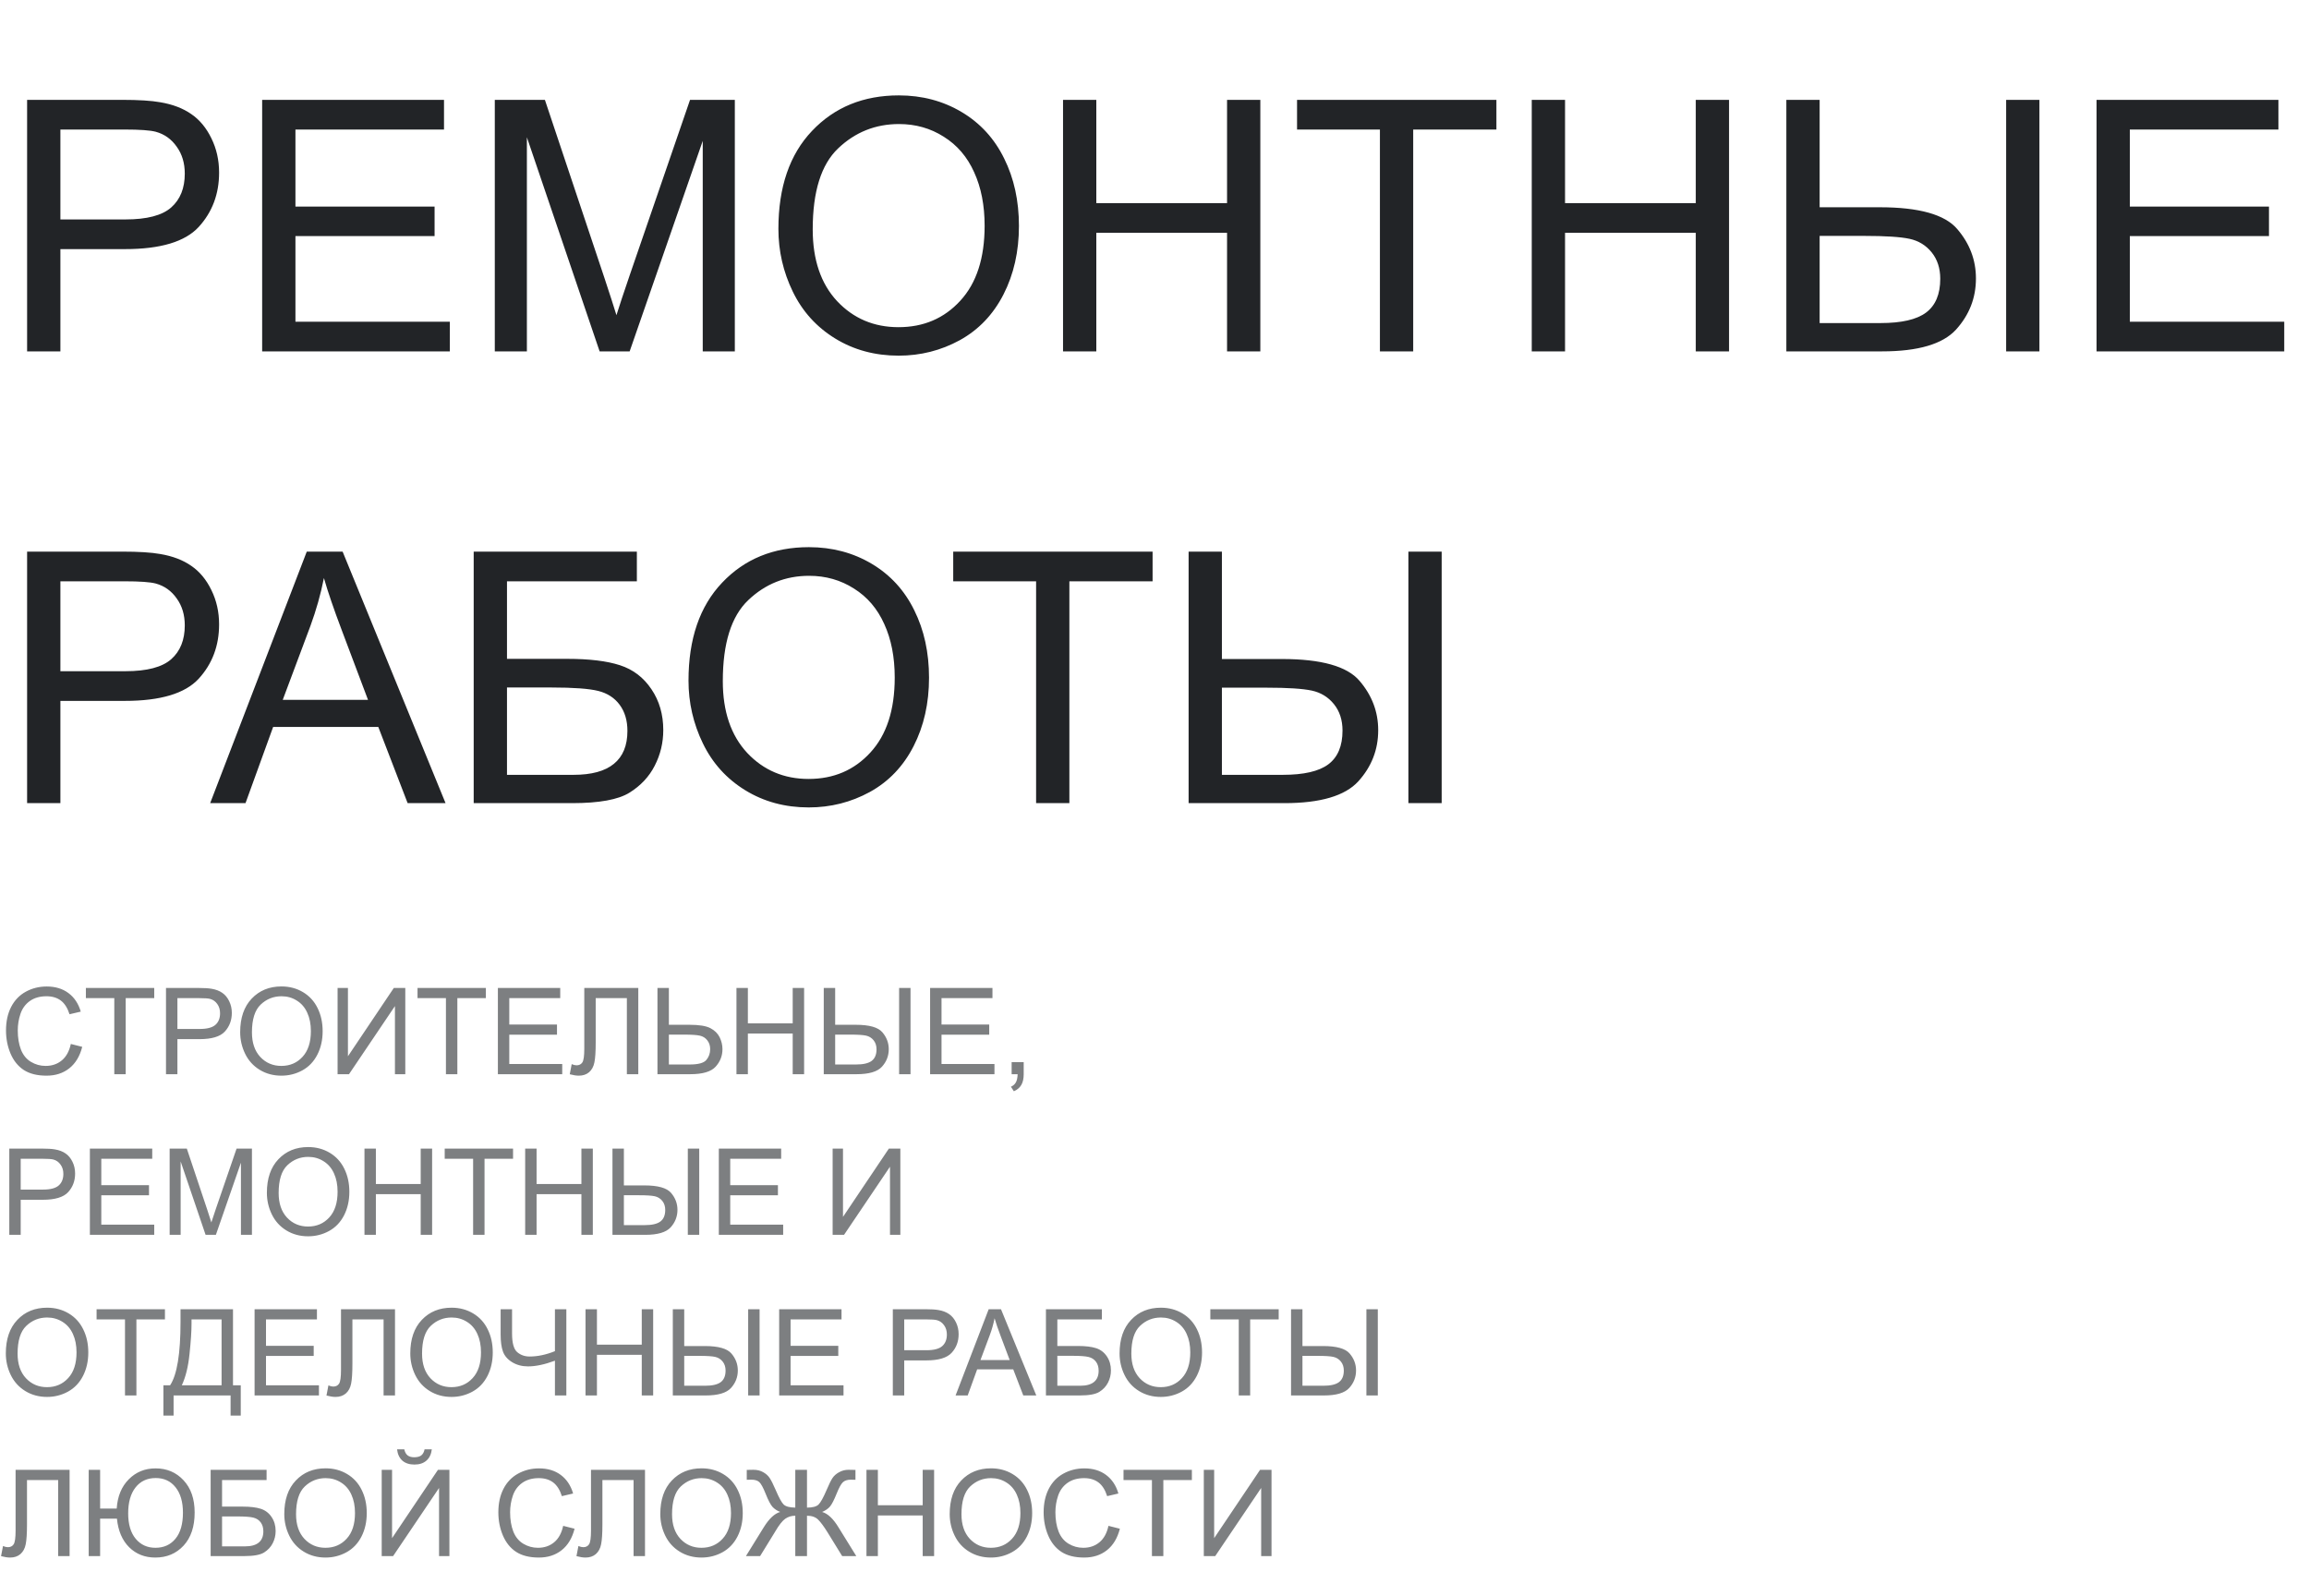 <?xml version="1.0" encoding="UTF-8"?> <svg xmlns="http://www.w3.org/2000/svg" width="230" height="159" viewBox="0 0 230 159" fill="none"><path d="M2.7 35V9.946H12.151C13.814 9.946 15.085 10.026 15.962 10.185C17.192 10.391 18.224 10.784 19.055 11.365C19.887 11.934 20.553 12.738 21.055 13.774C21.567 14.811 21.824 15.95 21.824 17.192C21.824 19.323 21.146 21.129 19.79 22.61C18.434 24.08 15.985 24.814 12.441 24.814H6.016V35H2.7ZM6.016 21.858H12.493C14.635 21.858 16.156 21.459 17.056 20.662C17.956 19.864 18.406 18.742 18.406 17.295C18.406 16.247 18.138 15.352 17.602 14.612C17.078 13.86 16.384 13.364 15.518 13.125C14.959 12.977 13.928 12.903 12.424 12.903H6.016V21.858ZM26.113 35V9.946H44.228V12.903H29.429V20.576H43.289V23.516H29.429V32.044H44.81V35H26.113ZM49.287 35V9.946H54.277L60.208 27.686C60.754 29.338 61.153 30.574 61.404 31.394C61.689 30.483 62.133 29.144 62.737 27.378L68.735 9.946H73.196V35H70V14.031L62.72 35H59.729L52.483 13.672V35H49.287ZM77.537 22.798C77.537 18.639 78.653 15.387 80.886 13.04C83.119 10.681 86.002 9.502 89.534 9.502C91.847 9.502 93.931 10.055 95.789 11.16C97.646 12.265 99.058 13.809 100.027 15.791C101.007 17.762 101.497 20.001 101.497 22.507C101.497 25.048 100.984 27.321 99.959 29.326C98.933 31.331 97.481 32.852 95.601 33.889C93.721 34.915 91.693 35.427 89.517 35.427C87.158 35.427 85.05 34.858 83.193 33.718C81.336 32.579 79.929 31.024 78.972 29.053C78.015 27.082 77.537 24.997 77.537 22.798ZM80.955 22.849C80.955 25.868 81.763 28.25 83.381 29.993C85.011 31.724 87.05 32.59 89.499 32.59C91.995 32.59 94.045 31.713 95.652 29.959C97.27 28.204 98.079 25.715 98.079 22.49C98.079 20.451 97.731 18.674 97.036 17.158C96.353 15.632 95.344 14.452 94.011 13.621C92.69 12.777 91.203 12.356 89.551 12.356C87.204 12.356 85.181 13.165 83.484 14.783C81.798 16.389 80.955 19.078 80.955 22.849ZM105.889 35V9.946H109.204V20.234H122.227V9.946H125.542V35H122.227V23.191H109.204V35H105.889ZM137.454 35V12.903H129.199V9.946H149.058V12.903H140.769V35H137.454ZM152.578 35V9.946H155.894V20.234H168.916V9.946H172.231V35H168.916V23.191H155.894V35H152.578ZM177.939 9.946H181.255V20.645H187.236C191.156 20.645 193.73 21.368 194.961 22.815C196.203 24.262 196.824 25.902 196.824 27.737C196.824 29.674 196.163 31.371 194.841 32.83C193.52 34.276 191.064 35 187.476 35H177.939V9.946ZM181.255 32.18H187.322C189.407 32.18 190.916 31.833 191.851 31.138C192.796 30.431 193.269 29.309 193.269 27.771C193.269 26.723 192.984 25.846 192.415 25.139C191.845 24.433 191.11 23.983 190.21 23.789C189.31 23.595 187.806 23.498 185.698 23.498H181.255V32.18ZM199.832 9.946H203.147V35H199.832V9.946ZM208.838 35V9.946H226.953V12.903H212.153V20.576H226.013V23.516H212.153V32.044H227.534V35H208.838ZM2.7 80V54.946H12.151C13.814 54.946 15.085 55.026 15.962 55.185C17.192 55.391 18.224 55.784 19.055 56.365C19.887 56.934 20.553 57.738 21.055 58.774C21.567 59.811 21.824 60.95 21.824 62.192C21.824 64.323 21.146 66.129 19.79 67.61C18.434 69.08 15.985 69.814 12.441 69.814H6.016V80H2.7ZM6.016 66.858H12.493C14.635 66.858 16.156 66.459 17.056 65.662C17.956 64.864 18.406 63.742 18.406 62.295C18.406 61.247 18.138 60.352 17.602 59.612C17.078 58.86 16.384 58.364 15.518 58.125C14.959 57.977 13.928 57.903 12.424 57.903H6.016V66.858ZM20.935 80L30.557 54.946H34.128L44.382 80H40.605L37.683 72.412H27.207L24.456 80H20.935ZM28.164 69.712H36.658L34.043 62.773C33.245 60.666 32.653 58.934 32.266 57.578C31.947 59.185 31.497 60.78 30.916 62.363L28.164 69.712ZM47.185 54.946H63.438V57.903H50.501V65.627H56.482C58.692 65.627 60.447 65.838 61.746 66.26C63.056 66.681 64.104 67.479 64.89 68.652C65.676 69.814 66.069 71.17 66.069 72.72C66.069 73.984 65.784 75.169 65.215 76.274C64.657 77.368 63.819 78.263 62.703 78.957C61.586 79.653 59.683 80 56.995 80H47.185V54.946ZM50.501 77.18H57.131C58.92 77.18 60.259 76.816 61.148 76.086C62.047 75.357 62.498 74.263 62.498 72.805C62.498 71.768 62.241 70.903 61.728 70.207C61.216 69.513 60.504 69.051 59.592 68.823C58.681 68.595 57.126 68.481 54.927 68.481H50.501V77.18ZM68.582 67.798C68.582 63.639 69.698 60.387 71.931 58.04C74.164 55.681 77.047 54.502 80.579 54.502C82.891 54.502 84.976 55.054 86.834 56.16C88.691 57.265 90.103 58.809 91.072 60.791C92.052 62.762 92.541 65.001 92.541 67.507C92.541 70.048 92.029 72.321 91.003 74.326C89.978 76.331 88.525 77.852 86.645 78.889C84.766 79.915 82.738 80.427 80.561 80.427C78.203 80.427 76.095 79.858 74.238 78.718C72.381 77.579 70.974 76.024 70.017 74.053C69.06 72.082 68.582 69.997 68.582 67.798ZM71.999 67.849C71.999 70.868 72.808 73.249 74.426 74.993C76.055 76.724 78.095 77.59 80.544 77.59C83.04 77.59 85.09 76.713 86.697 74.959C88.315 73.204 89.124 70.715 89.124 67.49C89.124 65.451 88.776 63.673 88.081 62.158C87.397 60.632 86.389 59.452 85.056 58.621C83.734 57.778 82.248 57.356 80.596 57.356C78.249 57.356 76.226 58.165 74.529 59.783C72.843 61.389 71.999 64.078 71.999 67.849ZM103.206 80V57.903H94.951V54.946H114.81V57.903H106.521V80H103.206ZM118.398 54.946H121.714V65.644H127.695C131.615 65.644 134.189 66.368 135.42 67.815C136.662 69.262 137.283 70.903 137.283 72.737C137.283 74.674 136.622 76.371 135.3 77.83C133.979 79.276 131.523 80 127.935 80H118.398V54.946ZM121.714 77.18H127.781C129.866 77.18 131.375 76.833 132.31 76.138C133.255 75.431 133.728 74.309 133.728 72.771C133.728 71.723 133.443 70.846 132.874 70.139C132.304 69.433 131.569 68.983 130.669 68.789C129.769 68.595 128.265 68.499 126.157 68.499H121.714V77.18ZM140.291 54.946H143.606V80H140.291V54.946Z" fill="#222427"></path><path d="M7.055 103.988L8.191 104.275C7.953 105.209 7.523 105.922 6.902 106.414C6.285 106.902 5.529 107.146 4.635 107.146C3.709 107.146 2.955 106.959 2.373 106.584C1.795 106.205 1.354 105.658 1.049 104.943C0.748 104.229 0.598 103.461 0.598 102.641C0.598 101.746 0.768 100.967 1.107 100.303C1.451 99.635 1.938 99.129 2.566 98.785C3.199 98.438 3.895 98.264 4.652 98.264C5.512 98.264 6.234 98.482 6.82 98.92C7.406 99.357 7.814 99.973 8.045 100.766L6.926 101.029C6.727 100.404 6.438 99.949 6.059 99.664C5.68 99.379 5.203 99.236 4.629 99.236C3.969 99.236 3.416 99.394 2.971 99.711C2.529 100.027 2.219 100.453 2.039 100.988C1.859 101.52 1.77 102.068 1.77 102.635C1.77 103.365 1.875 104.004 2.086 104.551C2.301 105.094 2.633 105.5 3.082 105.77C3.531 106.039 4.018 106.174 4.541 106.174C5.178 106.174 5.717 105.99 6.158 105.623C6.6 105.256 6.898 104.711 7.055 103.988ZM11.385 107V99.424H8.555V98.41H15.363V99.424H12.521V107H11.385ZM16.535 107V98.41H19.775C20.346 98.41 20.781 98.438 21.082 98.492C21.504 98.562 21.857 98.697 22.143 98.897C22.428 99.092 22.656 99.367 22.828 99.723C23.004 100.078 23.092 100.469 23.092 100.895C23.092 101.625 22.859 102.244 22.395 102.752C21.93 103.256 21.09 103.508 19.875 103.508H17.672V107H16.535ZM17.672 102.494H19.893C20.627 102.494 21.148 102.357 21.457 102.084C21.766 101.811 21.92 101.426 21.92 100.93C21.92 100.57 21.828 100.264 21.645 100.01C21.465 99.752 21.227 99.582 20.93 99.5C20.738 99.449 20.385 99.424 19.869 99.424H17.672V102.494ZM23.924 102.816C23.924 101.391 24.307 100.275 25.072 99.471C25.838 98.662 26.826 98.258 28.037 98.258C28.83 98.258 29.545 98.447 30.182 98.826C30.818 99.205 31.303 99.734 31.635 100.414C31.971 101.09 32.139 101.857 32.139 102.717C32.139 103.588 31.963 104.367 31.611 105.055C31.26 105.742 30.762 106.264 30.117 106.619C29.473 106.971 28.777 107.146 28.031 107.146C27.223 107.146 26.5 106.951 25.863 106.561C25.227 106.17 24.744 105.637 24.416 104.961C24.088 104.285 23.924 103.57 23.924 102.816ZM25.096 102.834C25.096 103.869 25.373 104.686 25.928 105.283C26.486 105.877 27.186 106.174 28.025 106.174C28.881 106.174 29.584 105.873 30.135 105.271C30.689 104.67 30.967 103.816 30.967 102.711C30.967 102.012 30.848 101.402 30.609 100.883C30.375 100.359 30.029 99.955 29.572 99.67C29.119 99.381 28.609 99.236 28.043 99.236C27.238 99.236 26.545 99.514 25.963 100.068C25.385 100.619 25.096 101.541 25.096 102.834ZM33.627 98.41H34.658V105.213L39.228 98.41H40.371V107H39.34V100.215L34.764 107H33.627V98.41ZM44.42 107V99.424H41.59V98.41H48.398V99.424H45.557V107H44.42ZM49.594 107V98.41H55.805V99.424H50.73V102.055H55.482V103.062H50.73V105.986H56.004V107H49.594ZM58.201 98.41H63.58V107H62.443V99.424H59.338V103.848C59.338 104.746 59.295 105.404 59.209 105.822C59.127 106.24 58.951 106.566 58.682 106.801C58.412 107.031 58.07 107.146 57.656 107.146C57.406 107.146 57.105 107.1 56.754 107.006L56.947 105.998C57.135 106.076 57.295 106.115 57.428 106.115C57.685 106.115 57.879 106.02 58.008 105.828C58.137 105.633 58.201 105.176 58.201 104.457V98.41ZM65.49 98.41H66.627V102.078H68.678C69.635 102.078 70.328 102.189 70.758 102.412C71.188 102.635 71.496 102.938 71.684 103.32C71.871 103.703 71.965 104.098 71.965 104.504C71.965 105.168 71.738 105.75 71.285 106.25C70.832 106.75 69.988 107 68.754 107H65.49V98.41ZM66.627 106.033H68.707C69.551 106.033 70.1 105.885 70.353 105.588C70.611 105.287 70.74 104.926 70.74 104.504C70.74 104.16 70.647 103.869 70.459 103.631C70.275 103.389 70.029 103.232 69.721 103.162C69.412 103.092 68.889 103.057 68.15 103.057H66.627V106.033ZM73.359 107V98.41H74.496V101.938H78.961V98.41H80.098V107H78.961V102.951H74.496V107H73.359ZM82.055 98.41H83.191V102.078H85.242C86.586 102.078 87.469 102.326 87.891 102.822C88.316 103.318 88.529 103.881 88.529 104.51C88.529 105.174 88.303 105.756 87.85 106.256C87.397 106.752 86.555 107 85.324 107H82.055V98.41ZM83.191 106.033H85.272C85.986 106.033 86.504 105.914 86.824 105.676C87.148 105.434 87.311 105.049 87.311 104.521C87.311 104.162 87.213 103.861 87.018 103.619C86.822 103.377 86.57 103.223 86.262 103.156C85.953 103.09 85.438 103.057 84.715 103.057H83.191V106.033ZM89.561 98.41H90.697V107H89.561V98.41ZM92.648 107V98.41H98.859V99.424H93.785V102.055H98.537V103.062H93.785V105.986H99.059V107H92.648ZM100.77 107V105.799H101.971V107C101.971 107.441 101.893 107.797 101.736 108.066C101.58 108.34 101.332 108.551 100.992 108.699L100.699 108.248C100.922 108.15 101.086 108.006 101.191 107.814C101.297 107.627 101.355 107.355 101.367 107H100.77ZM0.926 123V114.41H4.166C4.736 114.41 5.172 114.438 5.473 114.492C5.895 114.562 6.248 114.697 6.533 114.896C6.818 115.092 7.047 115.367 7.219 115.723C7.395 116.078 7.482 116.469 7.482 116.895C7.482 117.625 7.25 118.244 6.785 118.752C6.32 119.256 5.48 119.508 4.266 119.508H2.062V123H0.926ZM2.062 118.494H4.283C5.018 118.494 5.539 118.357 5.848 118.084C6.156 117.811 6.311 117.426 6.311 116.93C6.311 116.57 6.219 116.264 6.035 116.01C5.855 115.752 5.617 115.582 5.32 115.5C5.129 115.449 4.775 115.424 4.26 115.424H2.062V118.494ZM8.953 123V114.41H15.164V115.424H10.09V118.055H14.842V119.062H10.09V121.986H15.363V123H8.953ZM16.898 123V114.41H18.609L20.643 120.492C20.83 121.059 20.967 121.482 21.053 121.764C21.15 121.451 21.303 120.992 21.51 120.387L23.566 114.41H25.096V123H24V115.811L21.504 123H20.479L17.994 115.688V123H16.898ZM26.584 118.816C26.584 117.391 26.967 116.275 27.732 115.471C28.498 114.662 29.486 114.258 30.697 114.258C31.49 114.258 32.205 114.447 32.842 114.826C33.478 115.205 33.963 115.734 34.295 116.414C34.631 117.09 34.799 117.857 34.799 118.717C34.799 119.588 34.623 120.367 34.272 121.055C33.92 121.742 33.422 122.264 32.777 122.619C32.133 122.971 31.438 123.146 30.691 123.146C29.883 123.146 29.16 122.951 28.523 122.561C27.887 122.17 27.404 121.637 27.076 120.961C26.748 120.285 26.584 119.57 26.584 118.816ZM27.756 118.834C27.756 119.869 28.033 120.686 28.588 121.283C29.146 121.877 29.846 122.174 30.686 122.174C31.541 122.174 32.244 121.873 32.795 121.271C33.35 120.67 33.627 119.816 33.627 118.711C33.627 118.012 33.508 117.402 33.27 116.883C33.035 116.359 32.69 115.955 32.232 115.67C31.779 115.381 31.27 115.236 30.703 115.236C29.898 115.236 29.205 115.514 28.623 116.068C28.045 116.619 27.756 117.541 27.756 118.834ZM36.305 123V114.41H37.441V117.938H41.906V114.41H43.043V123H41.906V118.951H37.441V123H36.305ZM47.127 123V115.424H44.297V114.41H51.105V115.424H48.264V123H47.127ZM52.312 123V114.41H53.449V117.938H57.914V114.41H59.051V123H57.914V118.951H53.449V123H52.312ZM61.008 114.41H62.145V118.078H64.195C65.539 118.078 66.422 118.326 66.844 118.822C67.269 119.318 67.482 119.881 67.482 120.51C67.482 121.174 67.256 121.756 66.803 122.256C66.35 122.752 65.508 123 64.277 123H61.008V114.41ZM62.145 122.033H64.225C64.939 122.033 65.457 121.914 65.777 121.676C66.102 121.434 66.264 121.049 66.264 120.521C66.264 120.162 66.166 119.861 65.971 119.619C65.775 119.377 65.523 119.223 65.215 119.156C64.906 119.09 64.391 119.057 63.668 119.057H62.145V122.033ZM68.514 114.41H69.65V123H68.514V114.41ZM71.602 123V114.41H77.812V115.424H72.738V118.055H77.49V119.062H72.738V121.986H78.012V123H71.602ZM82.939 114.41H83.971V121.213L88.541 114.41H89.684V123H88.652V116.215L84.076 123H82.939V114.41ZM0.58 134.816C0.58 133.391 0.963 132.275 1.729 131.471C2.494 130.662 3.482 130.258 4.693 130.258C5.486 130.258 6.201 130.447 6.838 130.826C7.475 131.205 7.959 131.734 8.291 132.414C8.627 133.09 8.795 133.857 8.795 134.717C8.795 135.588 8.619 136.367 8.268 137.055C7.916 137.742 7.418 138.264 6.773 138.619C6.129 138.971 5.434 139.146 4.688 139.146C3.879 139.146 3.156 138.951 2.52 138.561C1.883 138.17 1.4 137.637 1.072 136.961C0.744 136.285 0.58 135.57 0.58 134.816ZM1.752 134.834C1.752 135.869 2.029 136.686 2.584 137.283C3.143 137.877 3.842 138.174 4.682 138.174C5.537 138.174 6.24 137.873 6.791 137.271C7.346 136.67 7.623 135.816 7.623 134.711C7.623 134.012 7.504 133.402 7.266 132.883C7.031 132.359 6.686 131.955 6.229 131.67C5.775 131.381 5.266 131.236 4.699 131.236C3.895 131.236 3.201 131.514 2.619 132.068C2.041 132.619 1.752 133.541 1.752 134.834ZM12.451 139V131.424H9.621V130.41H16.43V131.424H13.588V139H12.451ZM17.982 130.41H23.209V137.986H23.982V141.004H22.969V139H17.291V141.004H16.277V137.986H16.945C17.637 136.943 17.982 134.836 17.982 131.664V130.41ZM22.072 131.424H19.078V131.863C19.078 132.594 19.012 133.594 18.879 134.863C18.75 136.129 18.494 137.17 18.111 137.986H22.072V131.424ZM25.359 139V130.41H31.57V131.424H26.496V134.055H31.248V135.062H26.496V137.986H31.77V139H25.359ZM33.967 130.41H39.346V139H38.209V131.424H35.103V135.848C35.103 136.746 35.06 137.404 34.975 137.822C34.893 138.24 34.717 138.566 34.447 138.801C34.178 139.031 33.836 139.146 33.422 139.146C33.172 139.146 32.871 139.1 32.52 139.006L32.713 137.998C32.9 138.076 33.06 138.115 33.193 138.115C33.451 138.115 33.645 138.02 33.773 137.828C33.902 137.633 33.967 137.176 33.967 136.457V130.41ZM40.869 134.816C40.869 133.391 41.252 132.275 42.018 131.471C42.783 130.662 43.772 130.258 44.982 130.258C45.775 130.258 46.49 130.447 47.127 130.826C47.764 131.205 48.248 131.734 48.58 132.414C48.916 133.09 49.084 133.857 49.084 134.717C49.084 135.588 48.908 136.367 48.557 137.055C48.205 137.742 47.707 138.264 47.062 138.619C46.418 138.971 45.723 139.146 44.977 139.146C44.168 139.146 43.445 138.951 42.809 138.561C42.172 138.17 41.69 137.637 41.361 136.961C41.033 136.285 40.869 135.57 40.869 134.816ZM42.041 134.834C42.041 135.869 42.318 136.686 42.873 137.283C43.432 137.877 44.131 138.174 44.971 138.174C45.826 138.174 46.529 137.873 47.08 137.271C47.635 136.67 47.912 135.816 47.912 134.711C47.912 134.012 47.793 133.402 47.555 132.883C47.32 132.359 46.975 131.955 46.518 131.67C46.065 131.381 45.555 131.236 44.988 131.236C44.184 131.236 43.49 131.514 42.908 132.068C42.33 132.619 42.041 133.541 42.041 134.834ZM56.414 139H55.277V135.537C54.258 135.916 53.365 136.105 52.6 136.105C52.002 136.105 51.475 135.967 51.018 135.689C50.56 135.408 50.254 135.053 50.098 134.623C49.945 134.193 49.869 133.631 49.869 132.936V130.41H51.006V132.83C51.006 133.768 51.176 134.385 51.516 134.682C51.859 134.975 52.272 135.121 52.752 135.121C53.553 135.121 54.395 134.943 55.277 134.588V130.41H56.414V139ZM58.324 139V130.41H59.461V133.938H63.926V130.41H65.062V139H63.926V134.951H59.461V139H58.324ZM67.019 130.41H68.156V134.078H70.207C71.551 134.078 72.434 134.326 72.856 134.822C73.281 135.318 73.494 135.881 73.494 136.51C73.494 137.174 73.268 137.756 72.814 138.256C72.361 138.752 71.519 139 70.289 139H67.019V130.41ZM68.156 138.033H70.236C70.951 138.033 71.469 137.914 71.789 137.676C72.113 137.434 72.275 137.049 72.275 136.521C72.275 136.162 72.178 135.861 71.982 135.619C71.787 135.377 71.535 135.223 71.227 135.156C70.918 135.09 70.402 135.057 69.68 135.057H68.156V138.033ZM74.525 130.41H75.662V139H74.525V130.41ZM77.613 139V130.41H83.824V131.424H78.75V134.055H83.502V135.062H78.75V137.986H84.023V139H77.613ZM88.934 139V130.41H92.174C92.744 130.41 93.18 130.438 93.481 130.492C93.902 130.562 94.256 130.697 94.541 130.896C94.826 131.092 95.055 131.367 95.227 131.723C95.402 132.078 95.49 132.469 95.49 132.895C95.49 133.625 95.258 134.244 94.793 134.752C94.328 135.256 93.488 135.508 92.273 135.508H90.07V139H88.934ZM90.07 134.494H92.291C93.025 134.494 93.547 134.357 93.856 134.084C94.164 133.811 94.318 133.426 94.318 132.93C94.318 132.57 94.227 132.264 94.043 132.01C93.863 131.752 93.625 131.582 93.328 131.5C93.137 131.449 92.783 131.424 92.268 131.424H90.07V134.494ZM95.186 139L98.484 130.41H99.709L103.225 139H101.93L100.928 136.398H97.336L96.393 139H95.186ZM97.664 135.473H100.576L99.68 133.094C99.406 132.371 99.203 131.777 99.07 131.312C98.961 131.863 98.807 132.41 98.607 132.953L97.664 135.473ZM104.186 130.41H109.758V131.424H105.322V134.072H107.373C108.131 134.072 108.732 134.145 109.178 134.289C109.627 134.434 109.986 134.707 110.256 135.109C110.525 135.508 110.66 135.973 110.66 136.504C110.66 136.938 110.562 137.344 110.367 137.723C110.176 138.098 109.889 138.404 109.506 138.643C109.123 138.881 108.471 139 107.549 139H104.186V130.41ZM105.322 138.033H107.596C108.209 138.033 108.668 137.908 108.973 137.658C109.281 137.408 109.436 137.033 109.436 136.533C109.436 136.178 109.348 135.881 109.172 135.643C108.996 135.404 108.752 135.246 108.439 135.168C108.127 135.09 107.594 135.051 106.84 135.051H105.322V138.033ZM111.521 134.816C111.521 133.391 111.904 132.275 112.67 131.471C113.436 130.662 114.424 130.258 115.635 130.258C116.428 130.258 117.143 130.447 117.779 130.826C118.416 131.205 118.9 131.734 119.232 132.414C119.568 133.09 119.736 133.857 119.736 134.717C119.736 135.588 119.561 136.367 119.209 137.055C118.857 137.742 118.359 138.264 117.715 138.619C117.07 138.971 116.375 139.146 115.629 139.146C114.82 139.146 114.098 138.951 113.461 138.561C112.824 138.17 112.342 137.637 112.014 136.961C111.686 136.285 111.521 135.57 111.521 134.816ZM112.693 134.834C112.693 135.869 112.971 136.686 113.525 137.283C114.084 137.877 114.783 138.174 115.623 138.174C116.479 138.174 117.182 137.873 117.732 137.271C118.287 136.67 118.564 135.816 118.564 134.711C118.564 134.012 118.445 133.402 118.207 132.883C117.973 132.359 117.627 131.955 117.17 131.67C116.717 131.381 116.207 131.236 115.641 131.236C114.836 131.236 114.143 131.514 113.561 132.068C112.982 132.619 112.693 133.541 112.693 134.834ZM123.393 139V131.424H120.562V130.41H127.371V131.424H124.529V139H123.393ZM128.602 130.41H129.738V134.078H131.789C133.133 134.078 134.016 134.326 134.438 134.822C134.863 135.318 135.076 135.881 135.076 136.51C135.076 137.174 134.85 137.756 134.396 138.256C133.943 138.752 133.102 139 131.871 139H128.602V130.41ZM129.738 138.033H131.818C132.533 138.033 133.051 137.914 133.371 137.676C133.695 137.434 133.857 137.049 133.857 136.521C133.857 136.162 133.76 135.861 133.564 135.619C133.369 135.377 133.117 135.223 132.809 135.156C132.5 135.09 131.984 135.057 131.262 135.057H129.738V138.033ZM136.107 130.41H137.244V139H136.107V130.41ZM1.553 146.41H6.932V155H5.795V147.424H2.689V151.848C2.689 152.746 2.646 153.404 2.561 153.822C2.479 154.24 2.303 154.566 2.033 154.801C1.764 155.031 1.422 155.146 1.008 155.146C0.758 155.146 0.457 155.1 0.105 155.006L0.299 153.998C0.486 154.076 0.646 154.115 0.779 154.115C1.037 154.115 1.23 154.02 1.359 153.828C1.488 153.633 1.553 153.176 1.553 152.457V146.41ZM8.836 146.41H9.973V150.266H11.625C11.707 149.047 12.107 148.076 12.826 147.354C13.545 146.627 14.435 146.264 15.498 146.264C16.619 146.264 17.547 146.658 18.281 147.447C19.02 148.236 19.389 149.307 19.389 150.658C19.389 152.064 19.021 153.164 18.287 153.957C17.553 154.75 16.613 155.146 15.469 155.146C14.43 155.146 13.562 154.805 12.867 154.121C12.176 153.434 11.77 152.484 11.648 151.273H9.973V155H8.836V146.41ZM12.768 150.746C12.768 151.832 13.018 152.676 13.518 153.277C14.018 153.875 14.674 154.174 15.486 154.174C16.318 154.174 16.982 153.873 17.479 153.271C17.975 152.67 18.223 151.805 18.223 150.676C18.223 149.605 17.979 148.764 17.49 148.15C17.002 147.533 16.342 147.225 15.51 147.225C14.662 147.225 13.992 147.537 13.5 148.162C13.012 148.783 12.768 149.645 12.768 150.746ZM20.982 146.41H26.555V147.424H22.119V150.072H24.17C24.928 150.072 25.529 150.145 25.975 150.289C26.424 150.434 26.783 150.707 27.053 151.109C27.322 151.508 27.457 151.973 27.457 152.504C27.457 152.938 27.359 153.344 27.164 153.723C26.973 154.098 26.686 154.404 26.303 154.643C25.92 154.881 25.268 155 24.346 155H20.982V146.41ZM22.119 154.033H24.393C25.006 154.033 25.465 153.908 25.77 153.658C26.078 153.408 26.232 153.033 26.232 152.533C26.232 152.178 26.145 151.881 25.969 151.643C25.793 151.404 25.549 151.246 25.236 151.168C24.924 151.09 24.391 151.051 23.637 151.051H22.119V154.033ZM28.318 150.816C28.318 149.391 28.701 148.275 29.467 147.471C30.232 146.662 31.221 146.258 32.432 146.258C33.225 146.258 33.94 146.447 34.576 146.826C35.213 147.205 35.697 147.734 36.029 148.414C36.365 149.09 36.533 149.857 36.533 150.717C36.533 151.588 36.357 152.367 36.006 153.055C35.654 153.742 35.156 154.264 34.512 154.619C33.867 154.971 33.172 155.146 32.426 155.146C31.617 155.146 30.895 154.951 30.258 154.561C29.621 154.17 29.139 153.637 28.811 152.961C28.482 152.285 28.318 151.57 28.318 150.816ZM29.49 150.834C29.49 151.869 29.768 152.686 30.322 153.283C30.881 153.877 31.58 154.174 32.42 154.174C33.275 154.174 33.978 153.873 34.529 153.271C35.084 152.67 35.361 151.816 35.361 150.711C35.361 150.012 35.242 149.402 35.004 148.883C34.77 148.359 34.424 147.955 33.967 147.67C33.514 147.381 33.004 147.236 32.438 147.236C31.633 147.236 30.939 147.514 30.357 148.068C29.779 148.619 29.49 149.541 29.49 150.834ZM38.022 146.41H39.053V153.213L43.623 146.41H44.766V155H43.734V148.215L39.158 155H38.022V146.41ZM42.293 144.365H43.014C42.955 144.854 42.775 145.229 42.475 145.49C42.178 145.752 41.781 145.883 41.285 145.883C40.785 145.883 40.385 145.754 40.084 145.496C39.787 145.234 39.609 144.857 39.551 144.365H40.272C40.326 144.631 40.434 144.83 40.594 144.963C40.758 145.092 40.977 145.156 41.25 145.156C41.566 145.156 41.805 145.094 41.965 144.969C42.129 144.84 42.238 144.639 42.293 144.365ZM56.098 151.988L57.234 152.275C56.996 153.209 56.566 153.922 55.945 154.414C55.328 154.902 54.572 155.146 53.678 155.146C52.752 155.146 51.998 154.959 51.416 154.584C50.838 154.205 50.397 153.658 50.092 152.943C49.791 152.229 49.641 151.461 49.641 150.641C49.641 149.746 49.81 148.967 50.15 148.303C50.494 147.635 50.98 147.129 51.609 146.785C52.242 146.438 52.938 146.264 53.695 146.264C54.555 146.264 55.277 146.482 55.863 146.92C56.449 147.357 56.857 147.973 57.088 148.766L55.969 149.029C55.77 148.404 55.48 147.949 55.102 147.664C54.723 147.379 54.246 147.236 53.672 147.236C53.012 147.236 52.459 147.395 52.014 147.711C51.572 148.027 51.262 148.453 51.082 148.988C50.902 149.52 50.812 150.068 50.812 150.635C50.812 151.365 50.918 152.004 51.129 152.551C51.344 153.094 51.676 153.5 52.125 153.77C52.574 154.039 53.06 154.174 53.584 154.174C54.221 154.174 54.76 153.99 55.201 153.623C55.643 153.256 55.941 152.711 56.098 151.988ZM58.869 146.41H64.248V155H63.111V147.424H60.006V151.848C60.006 152.746 59.963 153.404 59.877 153.822C59.795 154.24 59.619 154.566 59.35 154.801C59.08 155.031 58.738 155.146 58.324 155.146C58.074 155.146 57.773 155.1 57.422 155.006L57.615 153.998C57.803 154.076 57.963 154.115 58.096 154.115C58.353 154.115 58.547 154.02 58.676 153.828C58.805 153.633 58.869 153.176 58.869 152.457V146.41ZM65.772 150.816C65.772 149.391 66.154 148.275 66.92 147.471C67.686 146.662 68.674 146.258 69.885 146.258C70.678 146.258 71.393 146.447 72.029 146.826C72.666 147.205 73.15 147.734 73.482 148.414C73.818 149.09 73.986 149.857 73.986 150.717C73.986 151.588 73.811 152.367 73.459 153.055C73.107 153.742 72.609 154.264 71.965 154.619C71.32 154.971 70.625 155.146 69.879 155.146C69.07 155.146 68.348 154.951 67.711 154.561C67.074 154.17 66.592 153.637 66.264 152.961C65.936 152.285 65.772 151.57 65.772 150.816ZM66.943 150.834C66.943 151.869 67.221 152.686 67.775 153.283C68.334 153.877 69.033 154.174 69.873 154.174C70.728 154.174 71.432 153.873 71.982 153.271C72.537 152.67 72.814 151.816 72.814 150.711C72.814 150.012 72.695 149.402 72.457 148.883C72.223 148.359 71.877 147.955 71.42 147.67C70.967 147.381 70.457 147.236 69.891 147.236C69.086 147.236 68.393 147.514 67.811 148.068C67.232 148.619 66.943 149.541 66.943 150.834ZM80.385 146.41V150.172C80.943 150.172 81.326 150.07 81.533 149.867C81.744 149.66 82.012 149.178 82.336 148.42C82.574 147.857 82.769 147.461 82.922 147.23C83.078 146.996 83.299 146.801 83.584 146.645C83.869 146.484 84.182 146.404 84.522 146.404C84.893 146.404 85.123 146.408 85.213 146.416V147.4C85.178 147.4 85.103 147.398 84.99 147.395C84.865 147.391 84.789 147.389 84.762 147.389C84.398 147.389 84.129 147.477 83.953 147.652C83.773 147.828 83.568 148.203 83.338 148.777C83.088 149.398 82.871 149.822 82.688 150.049C82.504 150.271 82.238 150.457 81.891 150.605C82.453 150.762 82.998 151.273 83.525 152.141L85.295 155H83.889L82.453 152.668C82.07 152.051 81.748 151.615 81.486 151.361C81.225 151.107 80.857 150.98 80.385 150.98V155H79.219V150.98C78.844 150.98 78.512 151.08 78.223 151.279C77.938 151.475 77.603 151.898 77.221 152.551L77.15 152.668L75.715 155H74.303L76.072 152.141C76.611 151.27 77.158 150.758 77.713 150.605C77.404 150.48 77.152 150.314 76.957 150.107C76.762 149.896 76.529 149.453 76.26 148.777C76.014 148.164 75.803 147.779 75.627 147.623C75.451 147.467 75.189 147.389 74.842 147.389L74.385 147.4V146.416C74.428 146.408 74.647 146.404 75.041 146.404C75.416 146.404 75.74 146.482 76.014 146.639C76.291 146.791 76.508 146.984 76.664 147.219C76.82 147.449 77.022 147.85 77.268 148.42C77.596 149.189 77.861 149.672 78.064 149.867C78.272 150.062 78.656 150.164 79.219 150.172V146.41H80.385ZM86.309 155V146.41H87.445V149.938H91.91V146.41H93.047V155H91.91V150.951H87.445V155H86.309ZM94.6 150.816C94.6 149.391 94.982 148.275 95.748 147.471C96.514 146.662 97.502 146.258 98.713 146.258C99.506 146.258 100.221 146.447 100.857 146.826C101.494 147.205 101.979 147.734 102.311 148.414C102.646 149.09 102.814 149.857 102.814 150.717C102.814 151.588 102.639 152.367 102.287 153.055C101.936 153.742 101.438 154.264 100.793 154.619C100.148 154.971 99.453 155.146 98.707 155.146C97.898 155.146 97.176 154.951 96.539 154.561C95.902 154.17 95.42 153.637 95.092 152.961C94.764 152.285 94.6 151.57 94.6 150.816ZM95.772 150.834C95.772 151.869 96.049 152.686 96.603 153.283C97.162 153.877 97.861 154.174 98.701 154.174C99.557 154.174 100.26 153.873 100.811 153.271C101.365 152.67 101.643 151.816 101.643 150.711C101.643 150.012 101.523 149.402 101.285 148.883C101.051 148.359 100.705 147.955 100.248 147.67C99.795 147.381 99.285 147.236 98.719 147.236C97.914 147.236 97.221 147.514 96.639 148.068C96.061 148.619 95.772 149.541 95.772 150.834ZM110.414 151.988L111.551 152.275C111.312 153.209 110.883 153.922 110.262 154.414C109.645 154.902 108.889 155.146 107.994 155.146C107.068 155.146 106.314 154.959 105.732 154.584C105.154 154.205 104.713 153.658 104.408 152.943C104.107 152.229 103.957 151.461 103.957 150.641C103.957 149.746 104.127 148.967 104.467 148.303C104.811 147.635 105.297 147.129 105.926 146.785C106.559 146.438 107.254 146.264 108.012 146.264C108.871 146.264 109.594 146.482 110.18 146.92C110.766 147.357 111.174 147.973 111.404 148.766L110.285 149.029C110.086 148.404 109.797 147.949 109.418 147.664C109.039 147.379 108.562 147.236 107.988 147.236C107.328 147.236 106.775 147.395 106.33 147.711C105.889 148.027 105.578 148.453 105.398 148.988C105.219 149.52 105.129 150.068 105.129 150.635C105.129 151.365 105.234 152.004 105.445 152.551C105.66 153.094 105.992 153.5 106.441 153.77C106.891 154.039 107.377 154.174 107.9 154.174C108.537 154.174 109.076 153.99 109.518 153.623C109.959 153.256 110.258 152.711 110.414 151.988ZM114.744 155V147.424H111.914V146.41H118.723V147.424H115.881V155H114.744ZM119.912 146.41H120.943V153.213L125.514 146.41H126.656V155H125.625V148.215L121.049 155H119.912V146.41Z" fill="#7D7F81"></path></svg> 
